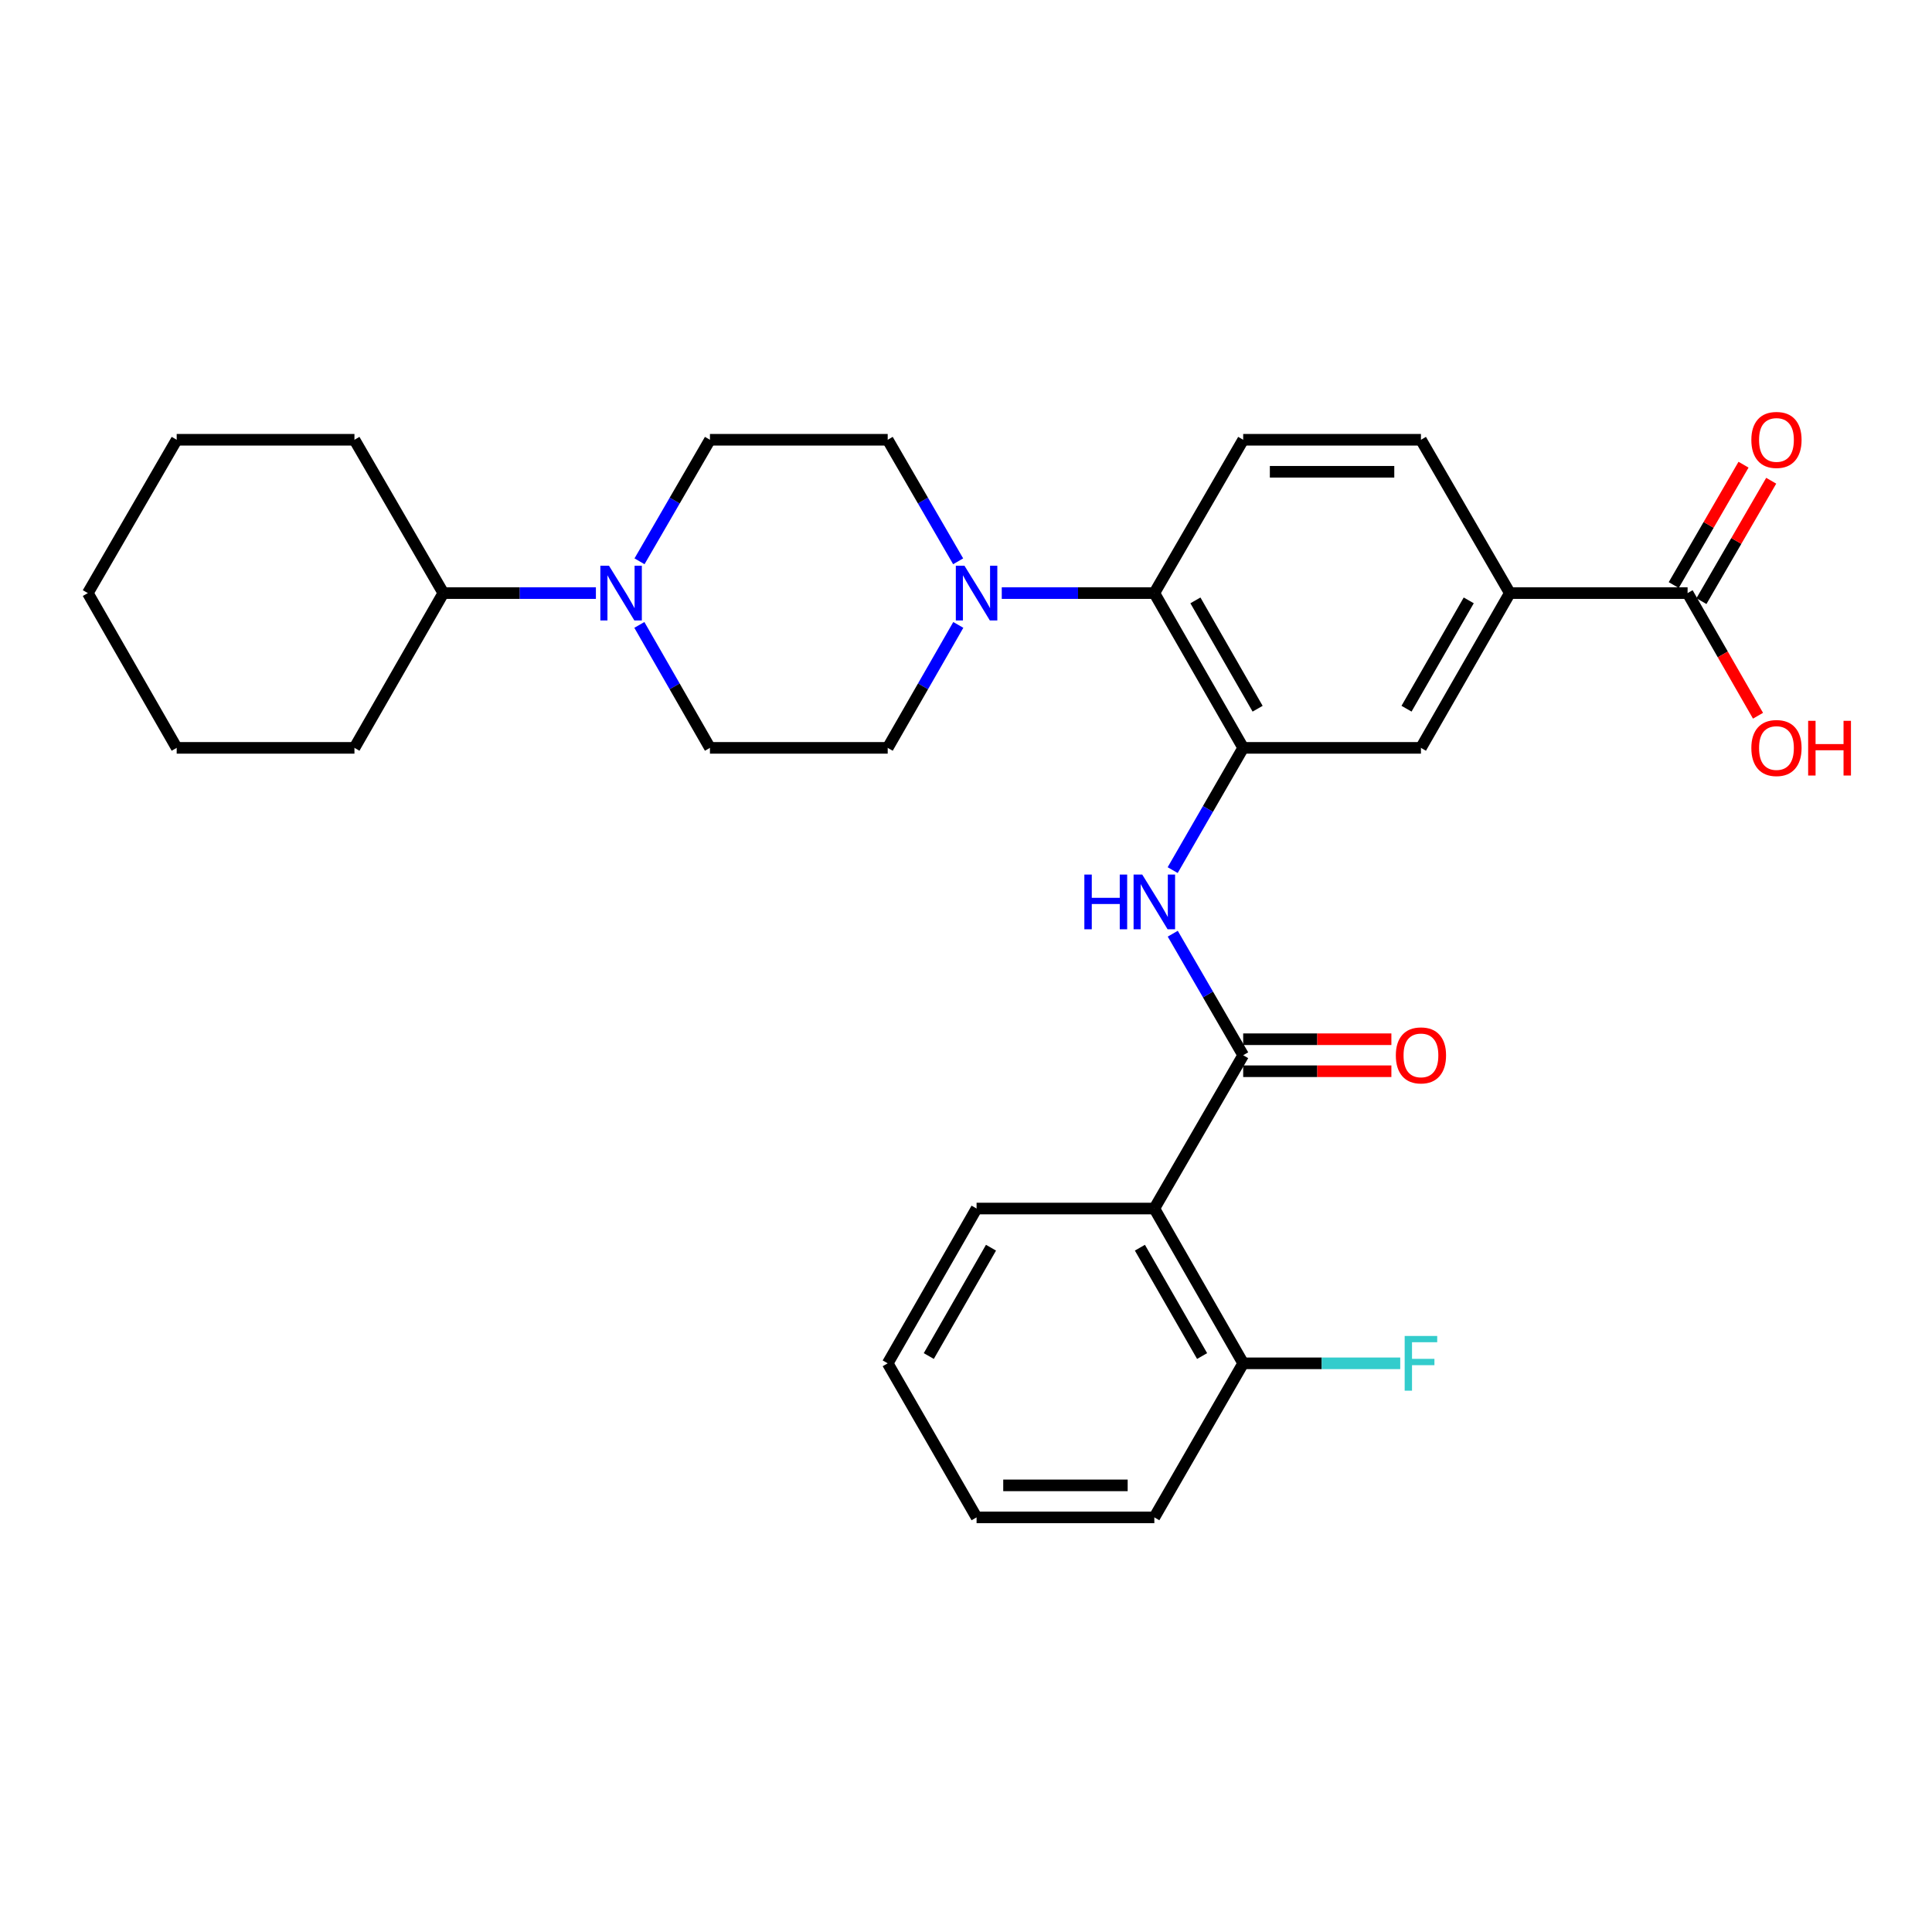<?xml version='1.0' encoding='iso-8859-1'?>
<svg version='1.1' baseProfile='full'
              xmlns='http://www.w3.org/2000/svg'
                      xmlns:rdkit='http://www.rdkit.org/xml'
                      xmlns:xlink='http://www.w3.org/1999/xlink'
                  xml:space='preserve'
width='1000px' height='1000px' viewBox='0 0 1000 1000'>
<!-- END OF HEADER -->
<rect style='opacity:1.0;fill:#FFFFFF;stroke:none' width='1000' height='1000' x='0' y='0'> </rect>
<path class='bond-1' d='M 643.471,546.185 L 597.481,625.538' style='fill:none;fill-rule:evenodd;stroke:#000000;stroke-width:6px;stroke-linecap:butt;stroke-linejoin:miter;stroke-opacity:1' />
<path class='bond-2' d='M 643.471,546.185 L 625.243,514.735' style='fill:none;fill-rule:evenodd;stroke:#000000;stroke-width:6px;stroke-linecap:butt;stroke-linejoin:miter;stroke-opacity:1' />
<path class='bond-2' d='M 625.243,514.735 L 607.016,483.285' style='fill:none;fill-rule:evenodd;stroke:#0000FF;stroke-width:6px;stroke-linecap:butt;stroke-linejoin:miter;stroke-opacity:1' />
<path class='bond-11' d='M 643.471,554.468 L 681.824,554.468' style='fill:none;fill-rule:evenodd;stroke:#000000;stroke-width:6px;stroke-linecap:butt;stroke-linejoin:miter;stroke-opacity:1' />
<path class='bond-11' d='M 681.824,554.468 L 720.178,554.468' style='fill:none;fill-rule:evenodd;stroke:#FF0000;stroke-width:6px;stroke-linecap:butt;stroke-linejoin:miter;stroke-opacity:1' />
<path class='bond-11' d='M 643.471,537.902 L 681.824,537.902' style='fill:none;fill-rule:evenodd;stroke:#000000;stroke-width:6px;stroke-linecap:butt;stroke-linejoin:miter;stroke-opacity:1' />
<path class='bond-11' d='M 681.824,537.902 L 720.178,537.902' style='fill:none;fill-rule:evenodd;stroke:#FF0000;stroke-width:6px;stroke-linecap:butt;stroke-linejoin:miter;stroke-opacity:1' />
<path class='bond-0' d='M 643.471,387.093 L 625.223,418.732' style='fill:none;fill-rule:evenodd;stroke:#000000;stroke-width:6px;stroke-linecap:butt;stroke-linejoin:miter;stroke-opacity:1' />
<path class='bond-0' d='M 625.223,418.732 L 606.975,450.371' style='fill:none;fill-rule:evenodd;stroke:#0000FF;stroke-width:6px;stroke-linecap:butt;stroke-linejoin:miter;stroke-opacity:1' />
<path class='bond-4' d='M 643.471,387.093 L 597.481,306.986' style='fill:none;fill-rule:evenodd;stroke:#000000;stroke-width:6px;stroke-linecap:butt;stroke-linejoin:miter;stroke-opacity:1' />
<path class='bond-4' d='M 650.939,366.829 L 618.746,310.754' style='fill:none;fill-rule:evenodd;stroke:#000000;stroke-width:6px;stroke-linecap:butt;stroke-linejoin:miter;stroke-opacity:1' />
<path class='bond-8' d='M 643.471,387.093 L 735.478,387.093' style='fill:none;fill-rule:evenodd;stroke:#000000;stroke-width:6px;stroke-linecap:butt;stroke-linejoin:miter;stroke-opacity:1' />
<path class='bond-10' d='M 597.481,625.538 L 643.471,705.654' style='fill:none;fill-rule:evenodd;stroke:#000000;stroke-width:6px;stroke-linecap:butt;stroke-linejoin:miter;stroke-opacity:1' />
<path class='bond-10' d='M 590.012,645.803 L 622.205,701.884' style='fill:none;fill-rule:evenodd;stroke:#000000;stroke-width:6px;stroke-linecap:butt;stroke-linejoin:miter;stroke-opacity:1' />
<path class='bond-21' d='M 597.481,625.538 L 505.473,625.538' style='fill:none;fill-rule:evenodd;stroke:#000000;stroke-width:6px;stroke-linecap:butt;stroke-linejoin:miter;stroke-opacity:1' />
<path class='bond-3' d='M 518.513,306.986 L 557.997,306.986' style='fill:none;fill-rule:evenodd;stroke:#0000FF;stroke-width:6px;stroke-linecap:butt;stroke-linejoin:miter;stroke-opacity:1' />
<path class='bond-3' d='M 557.997,306.986 L 597.481,306.986' style='fill:none;fill-rule:evenodd;stroke:#000000;stroke-width:6px;stroke-linecap:butt;stroke-linejoin:miter;stroke-opacity:1' />
<path class='bond-12' d='M 495.937,290.533 L 477.705,259.078' style='fill:none;fill-rule:evenodd;stroke:#0000FF;stroke-width:6px;stroke-linecap:butt;stroke-linejoin:miter;stroke-opacity:1' />
<path class='bond-12' d='M 477.705,259.078 L 459.474,227.624' style='fill:none;fill-rule:evenodd;stroke:#000000;stroke-width:6px;stroke-linecap:butt;stroke-linejoin:miter;stroke-opacity:1' />
<path class='bond-13' d='M 496.016,323.455 L 477.745,355.274' style='fill:none;fill-rule:evenodd;stroke:#0000FF;stroke-width:6px;stroke-linecap:butt;stroke-linejoin:miter;stroke-opacity:1' />
<path class='bond-13' d='M 477.745,355.274 L 459.474,387.093' style='fill:none;fill-rule:evenodd;stroke:#000000;stroke-width:6px;stroke-linecap:butt;stroke-linejoin:miter;stroke-opacity:1' />
<path class='bond-9' d='M 597.481,306.986 L 643.471,227.624' style='fill:none;fill-rule:evenodd;stroke:#000000;stroke-width:6px;stroke-linecap:butt;stroke-linejoin:miter;stroke-opacity:1' />
<path class='bond-5' d='M 330.932,323.455 L 349.199,355.274' style='fill:none;fill-rule:evenodd;stroke:#0000FF;stroke-width:6px;stroke-linecap:butt;stroke-linejoin:miter;stroke-opacity:1' />
<path class='bond-5' d='M 349.199,355.274 L 367.467,387.093' style='fill:none;fill-rule:evenodd;stroke:#000000;stroke-width:6px;stroke-linecap:butt;stroke-linejoin:miter;stroke-opacity:1' />
<path class='bond-18' d='M 308.437,306.986 L 268.953,306.986' style='fill:none;fill-rule:evenodd;stroke:#0000FF;stroke-width:6px;stroke-linecap:butt;stroke-linejoin:miter;stroke-opacity:1' />
<path class='bond-18' d='M 268.953,306.986 L 229.469,306.986' style='fill:none;fill-rule:evenodd;stroke:#000000;stroke-width:6px;stroke-linecap:butt;stroke-linejoin:miter;stroke-opacity:1' />
<path class='bond-32' d='M 331.011,290.533 L 349.239,259.079' style='fill:none;fill-rule:evenodd;stroke:#0000FF;stroke-width:6px;stroke-linecap:butt;stroke-linejoin:miter;stroke-opacity:1' />
<path class='bond-32' d='M 349.239,259.079 L 367.467,227.624' style='fill:none;fill-rule:evenodd;stroke:#000000;stroke-width:6px;stroke-linecap:butt;stroke-linejoin:miter;stroke-opacity:1' />
<path class='bond-6' d='M 873.494,306.986 L 781.486,306.986' style='fill:none;fill-rule:evenodd;stroke:#000000;stroke-width:6px;stroke-linecap:butt;stroke-linejoin:miter;stroke-opacity:1' />
<path class='bond-17' d='M 880.66,311.14 L 898.718,279.985' style='fill:none;fill-rule:evenodd;stroke:#000000;stroke-width:6px;stroke-linecap:butt;stroke-linejoin:miter;stroke-opacity:1' />
<path class='bond-17' d='M 898.718,279.985 L 916.775,248.831' style='fill:none;fill-rule:evenodd;stroke:#FF0000;stroke-width:6px;stroke-linecap:butt;stroke-linejoin:miter;stroke-opacity:1' />
<path class='bond-17' d='M 866.327,302.832 L 884.385,271.678' style='fill:none;fill-rule:evenodd;stroke:#000000;stroke-width:6px;stroke-linecap:butt;stroke-linejoin:miter;stroke-opacity:1' />
<path class='bond-17' d='M 884.385,271.678 L 902.442,240.524' style='fill:none;fill-rule:evenodd;stroke:#FF0000;stroke-width:6px;stroke-linecap:butt;stroke-linejoin:miter;stroke-opacity:1' />
<path class='bond-19' d='M 873.494,306.986 L 891.719,338.725' style='fill:none;fill-rule:evenodd;stroke:#000000;stroke-width:6px;stroke-linecap:butt;stroke-linejoin:miter;stroke-opacity:1' />
<path class='bond-19' d='M 891.719,338.725 L 909.944,370.464' style='fill:none;fill-rule:evenodd;stroke:#FF0000;stroke-width:6px;stroke-linecap:butt;stroke-linejoin:miter;stroke-opacity:1' />
<path class='bond-7' d='M 781.486,306.986 L 735.478,387.093' style='fill:none;fill-rule:evenodd;stroke:#000000;stroke-width:6px;stroke-linecap:butt;stroke-linejoin:miter;stroke-opacity:1' />
<path class='bond-7' d='M 760.219,310.751 L 728.014,366.827' style='fill:none;fill-rule:evenodd;stroke:#000000;stroke-width:6px;stroke-linecap:butt;stroke-linejoin:miter;stroke-opacity:1' />
<path class='bond-16' d='M 781.486,306.986 L 735.478,227.624' style='fill:none;fill-rule:evenodd;stroke:#000000;stroke-width:6px;stroke-linecap:butt;stroke-linejoin:miter;stroke-opacity:1' />
<path class='bond-31' d='M 643.471,227.624 L 735.478,227.624' style='fill:none;fill-rule:evenodd;stroke:#000000;stroke-width:6px;stroke-linecap:butt;stroke-linejoin:miter;stroke-opacity:1' />
<path class='bond-31' d='M 657.272,244.19 L 721.677,244.19' style='fill:none;fill-rule:evenodd;stroke:#000000;stroke-width:6px;stroke-linecap:butt;stroke-linejoin:miter;stroke-opacity:1' />
<path class='bond-20' d='M 643.471,705.654 L 684.114,705.654' style='fill:none;fill-rule:evenodd;stroke:#000000;stroke-width:6px;stroke-linecap:butt;stroke-linejoin:miter;stroke-opacity:1' />
<path class='bond-20' d='M 684.114,705.654 L 724.758,705.654' style='fill:none;fill-rule:evenodd;stroke:#33CCCC;stroke-width:6px;stroke-linecap:butt;stroke-linejoin:miter;stroke-opacity:1' />
<path class='bond-22' d='M 643.471,705.654 L 597.481,785.393' style='fill:none;fill-rule:evenodd;stroke:#000000;stroke-width:6px;stroke-linecap:butt;stroke-linejoin:miter;stroke-opacity:1' />
<path class='bond-15' d='M 459.474,227.624 L 367.467,227.624' style='fill:none;fill-rule:evenodd;stroke:#000000;stroke-width:6px;stroke-linecap:butt;stroke-linejoin:miter;stroke-opacity:1' />
<path class='bond-14' d='M 459.474,387.093 L 367.467,387.093' style='fill:none;fill-rule:evenodd;stroke:#000000;stroke-width:6px;stroke-linecap:butt;stroke-linejoin:miter;stroke-opacity:1' />
<path class='bond-23' d='M 229.469,306.986 L 183.461,387.093' style='fill:none;fill-rule:evenodd;stroke:#000000;stroke-width:6px;stroke-linecap:butt;stroke-linejoin:miter;stroke-opacity:1' />
<path class='bond-24' d='M 229.469,306.986 L 183.461,227.624' style='fill:none;fill-rule:evenodd;stroke:#000000;stroke-width:6px;stroke-linecap:butt;stroke-linejoin:miter;stroke-opacity:1' />
<path class='bond-25' d='M 505.473,625.538 L 459.474,705.654' style='fill:none;fill-rule:evenodd;stroke:#000000;stroke-width:6px;stroke-linecap:butt;stroke-linejoin:miter;stroke-opacity:1' />
<path class='bond-25' d='M 512.94,645.804 L 480.741,701.885' style='fill:none;fill-rule:evenodd;stroke:#000000;stroke-width:6px;stroke-linecap:butt;stroke-linejoin:miter;stroke-opacity:1' />
<path class='bond-30' d='M 597.481,785.393 L 505.473,785.393' style='fill:none;fill-rule:evenodd;stroke:#000000;stroke-width:6px;stroke-linecap:butt;stroke-linejoin:miter;stroke-opacity:1' />
<path class='bond-30' d='M 583.68,768.827 L 519.274,768.827' style='fill:none;fill-rule:evenodd;stroke:#000000;stroke-width:6px;stroke-linecap:butt;stroke-linejoin:miter;stroke-opacity:1' />
<path class='bond-27' d='M 183.461,387.093 L 91.454,387.093' style='fill:none;fill-rule:evenodd;stroke:#000000;stroke-width:6px;stroke-linecap:butt;stroke-linejoin:miter;stroke-opacity:1' />
<path class='bond-28' d='M 183.461,227.624 L 91.454,227.624' style='fill:none;fill-rule:evenodd;stroke:#000000;stroke-width:6px;stroke-linecap:butt;stroke-linejoin:miter;stroke-opacity:1' />
<path class='bond-26' d='M 459.474,705.654 L 505.473,785.393' style='fill:none;fill-rule:evenodd;stroke:#000000;stroke-width:6px;stroke-linecap:butt;stroke-linejoin:miter;stroke-opacity:1' />
<path class='bond-33' d='M 91.454,387.093 L 45.455,306.986' style='fill:none;fill-rule:evenodd;stroke:#000000;stroke-width:6px;stroke-linecap:butt;stroke-linejoin:miter;stroke-opacity:1' />
<path class='bond-29' d='M 91.454,227.624 L 45.455,306.986' style='fill:none;fill-rule:evenodd;stroke:#000000;stroke-width:6px;stroke-linecap:butt;stroke-linejoin:miter;stroke-opacity:1' />
<path  class='atom-3' d='M 561.261 452.672
L 565.101 452.672
L 565.101 464.712
L 579.581 464.712
L 579.581 452.672
L 583.421 452.672
L 583.421 480.992
L 579.581 480.992
L 579.581 467.912
L 565.101 467.912
L 565.101 480.992
L 561.261 480.992
L 561.261 452.672
' fill='#0000FF'/>
<path  class='atom-3' d='M 591.221 452.672
L 600.501 467.672
Q 601.421 469.152, 602.901 471.832
Q 604.381 474.512, 604.461 474.672
L 604.461 452.672
L 608.221 452.672
L 608.221 480.992
L 604.341 480.992
L 594.381 464.592
Q 593.221 462.672, 591.981 460.472
Q 590.781 458.272, 590.421 457.592
L 590.421 480.992
L 586.741 480.992
L 586.741 452.672
L 591.221 452.672
' fill='#0000FF'/>
<path  class='atom-4' d='M 499.213 292.826
L 508.493 307.826
Q 509.413 309.306, 510.893 311.986
Q 512.373 314.666, 512.453 314.826
L 512.453 292.826
L 516.213 292.826
L 516.213 321.146
L 512.333 321.146
L 502.373 304.746
Q 501.213 302.826, 499.973 300.626
Q 498.773 298.426, 498.413 297.746
L 498.413 321.146
L 494.733 321.146
L 494.733 292.826
L 499.213 292.826
' fill='#0000FF'/>
<path  class='atom-6' d='M 315.217 292.826
L 324.497 307.826
Q 325.417 309.306, 326.897 311.986
Q 328.377 314.666, 328.457 314.826
L 328.457 292.826
L 332.217 292.826
L 332.217 321.146
L 328.337 321.146
L 318.377 304.746
Q 317.217 302.826, 315.977 300.626
Q 314.777 298.426, 314.417 297.746
L 314.417 321.146
L 310.737 321.146
L 310.737 292.826
L 315.217 292.826
' fill='#0000FF'/>
<path  class='atom-12' d='M 722.478 546.265
Q 722.478 539.465, 725.838 535.665
Q 729.198 531.865, 735.478 531.865
Q 741.758 531.865, 745.118 535.665
Q 748.478 539.465, 748.478 546.265
Q 748.478 553.145, 745.078 557.065
Q 741.678 560.945, 735.478 560.945
Q 729.238 560.945, 725.838 557.065
Q 722.478 553.185, 722.478 546.265
M 735.478 557.745
Q 739.798 557.745, 742.118 554.865
Q 744.478 551.945, 744.478 546.265
Q 744.478 540.705, 742.118 537.905
Q 739.798 535.065, 735.478 535.065
Q 731.158 535.065, 728.798 537.865
Q 726.478 540.665, 726.478 546.265
Q 726.478 551.985, 728.798 554.865
Q 731.158 557.745, 735.478 557.745
' fill='#FF0000'/>
<path  class='atom-18' d='M 906.493 227.704
Q 906.493 220.904, 909.853 217.104
Q 913.213 213.304, 919.493 213.304
Q 925.773 213.304, 929.133 217.104
Q 932.493 220.904, 932.493 227.704
Q 932.493 234.584, 929.093 238.504
Q 925.693 242.384, 919.493 242.384
Q 913.253 242.384, 909.853 238.504
Q 906.493 234.624, 906.493 227.704
M 919.493 239.184
Q 923.813 239.184, 926.133 236.304
Q 928.493 233.384, 928.493 227.704
Q 928.493 222.144, 926.133 219.344
Q 923.813 216.504, 919.493 216.504
Q 915.173 216.504, 912.813 219.304
Q 910.493 222.104, 910.493 227.704
Q 910.493 233.424, 912.813 236.304
Q 915.173 239.184, 919.493 239.184
' fill='#FF0000'/>
<path  class='atom-20' d='M 906.493 387.173
Q 906.493 380.373, 909.853 376.573
Q 913.213 372.773, 919.493 372.773
Q 925.773 372.773, 929.133 376.573
Q 932.493 380.373, 932.493 387.173
Q 932.493 394.053, 929.093 397.973
Q 925.693 401.853, 919.493 401.853
Q 913.253 401.853, 909.853 397.973
Q 906.493 394.093, 906.493 387.173
M 919.493 398.653
Q 923.813 398.653, 926.133 395.773
Q 928.493 392.853, 928.493 387.173
Q 928.493 381.613, 926.133 378.813
Q 923.813 375.973, 919.493 375.973
Q 915.173 375.973, 912.813 378.773
Q 910.493 381.573, 910.493 387.173
Q 910.493 392.893, 912.813 395.773
Q 915.173 398.653, 919.493 398.653
' fill='#FF0000'/>
<path  class='atom-20' d='M 935.893 373.093
L 939.733 373.093
L 939.733 385.133
L 954.213 385.133
L 954.213 373.093
L 958.053 373.093
L 958.053 401.413
L 954.213 401.413
L 954.213 388.333
L 939.733 388.333
L 939.733 401.413
L 935.893 401.413
L 935.893 373.093
' fill='#FF0000'/>
<path  class='atom-21' d='M 727.058 691.494
L 743.898 691.494
L 743.898 694.734
L 730.858 694.734
L 730.858 703.334
L 742.458 703.334
L 742.458 706.614
L 730.858 706.614
L 730.858 719.814
L 727.058 719.814
L 727.058 691.494
' fill='#33CCCC'/>
</svg>
